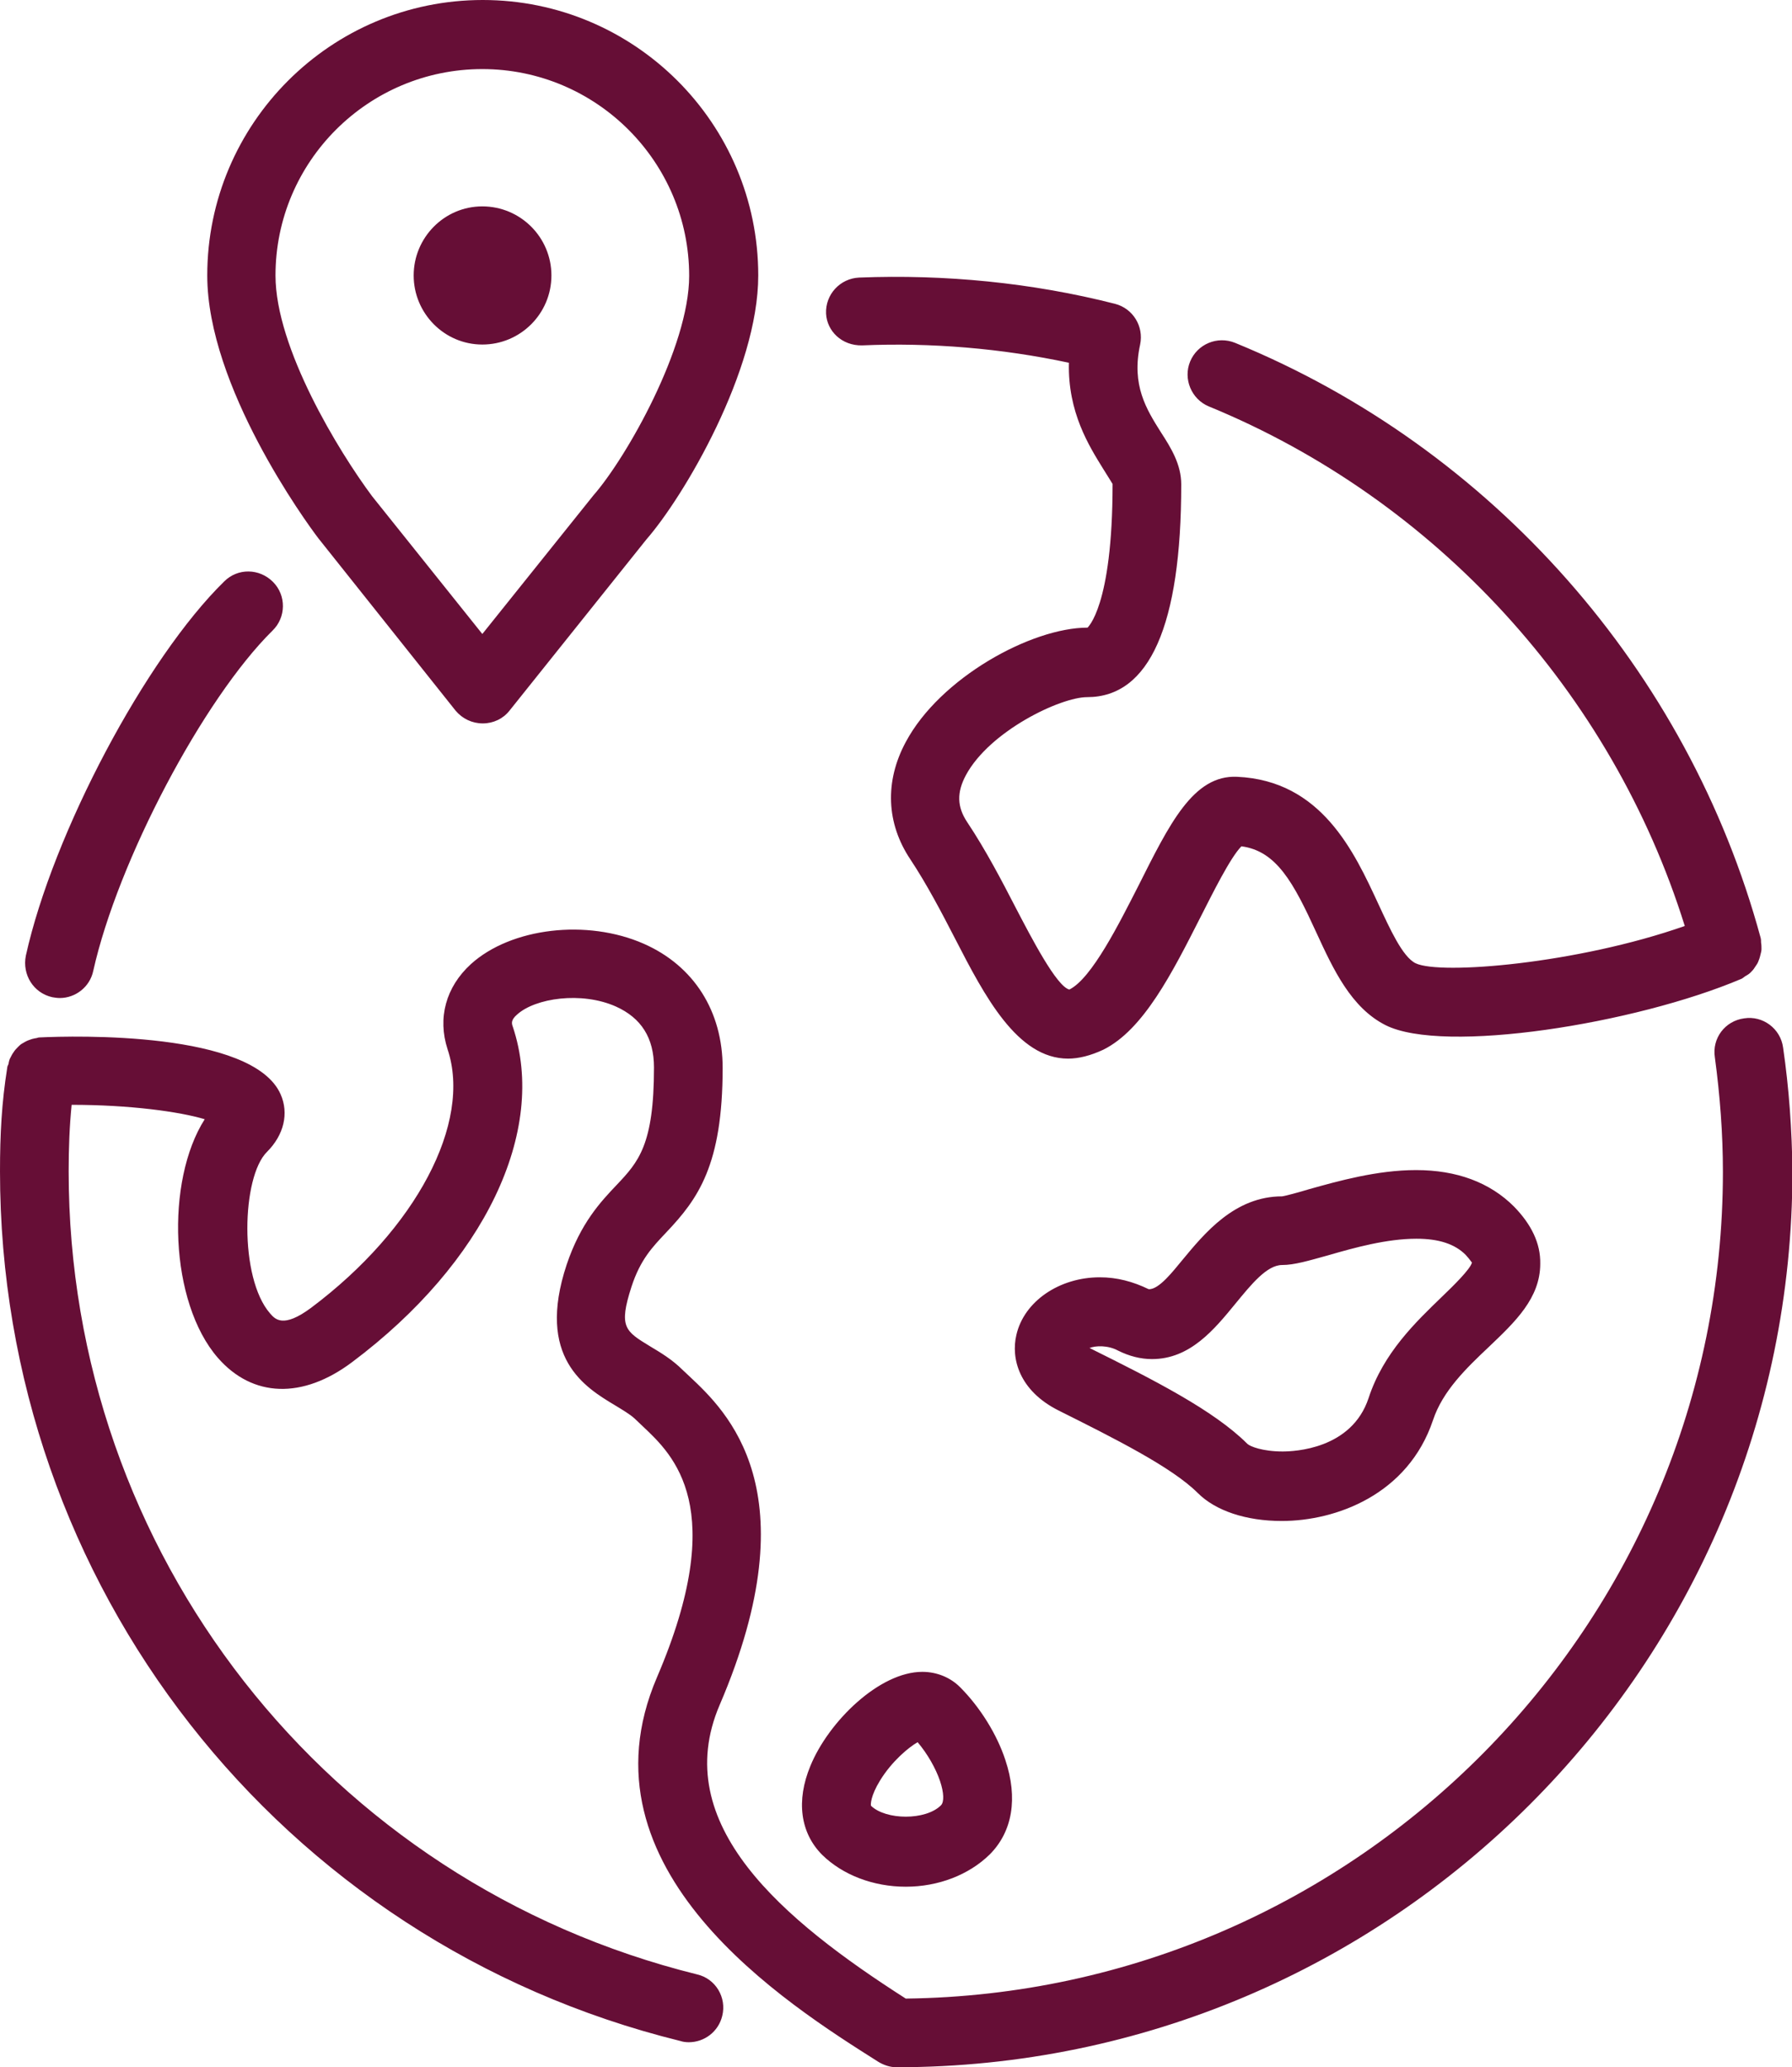 <?xml version="1.0" encoding="utf-8"?>
<!-- Generator: Adobe Illustrator 16.0.0, SVG Export Plug-In . SVG Version: 6.00 Build 0)  -->
<!DOCTYPE svg PUBLIC "-//W3C//DTD SVG 1.1//EN" "http://www.w3.org/Graphics/SVG/1.1/DTD/svg11.dtd">
<svg version="1.1" id="Layer_1" xmlns="http://www.w3.org/2000/svg" xmlns:xlink="http://www.w3.org/1999/xlink" x="0px" y="0px"
	 width="42.28px" height="48.78px" viewBox="0 0 42.28 48.78" enable-background="new 0 0 42.28 48.78" xml:space="preserve">
<g>
	<g>
		<path fill="#660E36" d="M42.07,24.72c-0.06-0.45-0.48-0.76-0.92-0.69c-0.45,0.06-0.76,0.47-0.69,0.92c0.12,0.89,0.19,1.8,0.19,2.7
			c0,10.68-8.63,19.38-19.28,19.51c-2.89-1.85-5.6-4.11-4.39-6.93c2.17-5.06,0.15-6.94-0.71-7.75l-0.16-0.15
			c-0.25-0.25-0.52-0.41-0.77-0.56c-0.59-0.36-0.75-0.45-0.44-1.41c0.21-0.64,0.49-0.93,0.82-1.28c0.75-0.79,1.33-1.59,1.33-3.88
			c0-1.34-0.68-2.41-1.86-2.93c-1.34-0.59-3.13-0.38-4.08,0.48c-0.59,0.54-0.79,1.27-0.55,2.01c0.58,1.73-0.74,4.24-3.22,6.1
			c-0.66,0.49-0.85,0.27-0.97,0.13c-0.73-0.84-0.67-3.22-0.07-3.81c0.4-0.4,0.52-0.91,0.32-1.36c-0.66-1.49-4.86-1.38-5.69-1.34
			c-0.04,0-0.06,0.02-0.1,0.02c-0.05,0.01-0.09,0.02-0.14,0.04c-0.06,0.02-0.11,0.05-0.16,0.08c-0.04,0.02-0.07,0.05-0.1,0.08
			c-0.04,0.04-0.08,0.08-0.11,0.13c-0.03,0.04-0.05,0.08-0.07,0.12c-0.03,0.05-0.04,0.1-0.05,0.16c-0.01,0.03-0.03,0.05-0.03,0.09
			C0.04,26.02,0,26.76,0,27.64c0,9.75,6.6,18.19,16.05,20.52c0.06,0.02,0.13,0.03,0.2,0.03c0.37,0,0.7-0.25,0.79-0.62
			c0.11-0.44-0.16-0.88-0.59-0.98C7.72,44.43,1.62,36.64,1.62,27.64c0-0.56,0.02-1.06,0.07-1.57c1.37,0,2.54,0.16,3.14,0.34
			C3.9,27.87,4,30.73,5.14,32.04c0.82,0.94,2,0.98,3.17,0.1c3.12-2.34,4.61-5.45,3.79-7.91c-0.03-0.08-0.05-0.16,0.1-0.29
			c0.43-0.39,1.52-0.55,2.33-0.19c0.6,0.27,0.9,0.74,0.9,1.44c0,1.83-0.37,2.23-0.88,2.77c-0.38,0.4-0.85,0.9-1.18,1.88
			c-0.73,2.2,0.44,2.9,1.14,3.32c0.18,0.11,0.35,0.21,0.46,0.31c0.06,0.06,0.13,0.12,0.2,0.19c0.71,0.67,2.05,1.91,0.33,5.92
			c-1.95,4.55,3.07,7.71,5.22,9.07c0.13,0.08,0.28,0.13,0.43,0.13c11.66,0,21.14-9.48,21.14-21.14
			C42.28,26.67,42.21,25.68,42.07,24.72z M30.89,28.06c-0.23,0.07-0.56,0.16-0.64,0.17c-1.12,0-1.83,0.87-2.36,1.51
			c-0.2,0.24-0.55,0.7-0.79,0.68c-0.37-0.18-0.75-0.28-1.15-0.28c-0.96,0-1.79,0.57-1.97,1.36c-0.13,0.55,0.06,1.31,0.99,1.78
			c1.32,0.66,2.68,1.34,3.29,1.95c0.42,0.42,1.14,0.66,1.98,0.66c1.28,0,2.98-0.62,3.57-2.38c0.23-0.69,0.78-1.22,1.32-1.73
			c0.62-0.59,1.21-1.15,1.21-1.96c0.01-0.48-0.21-0.93-0.62-1.35c-0.57-0.57-1.35-0.86-2.31-0.86
			C32.49,27.61,31.57,27.87,30.89,28.06z M34.73,29.79c-0.04,0.16-0.44,0.55-0.71,0.81c-0.61,0.59-1.38,1.32-1.73,2.39
			c-0.4,1.21-1.76,1.26-2.03,1.26c-0.47,0-0.77-0.12-0.83-0.18c-0.79-0.79-2.21-1.51-3.72-2.26c0,0-0.01,0-0.01,0
			c0.15-0.06,0.44-0.07,0.68,0.06c0.26,0.13,0.53,0.2,0.8,0.2c0.9,0,1.47-0.7,1.97-1.31c0.37-0.45,0.74-0.91,1.1-0.91
			c0.29,0,0.62-0.1,1.09-0.23c0.62-0.18,1.38-0.39,2.08-0.39c0.52,0,0.9,0.12,1.16,0.38C34.69,29.73,34.72,29.79,34.73,29.79z
			 M20.34,8.15c1.63-0.07,3.29,0.07,4.88,0.41c-0.03,1.17,0.48,1.97,0.8,2.49c0.09,0.14,0.21,0.34,0.23,0.37
			c0,2.92-0.6,3.39-0.59,3.39c-1.32,0-3.48,1.18-4.29,2.7c-0.5,0.93-0.46,1.92,0.11,2.77c0.39,0.59,0.73,1.24,1.06,1.88
			c0.69,1.34,1.46,2.82,2.66,2.82c0.25,0,0.53-0.07,0.83-0.21c0.95-0.47,1.63-1.82,2.29-3.12c0.29-0.57,0.71-1.42,0.97-1.68
			c0.83,0.11,1.23,0.86,1.77,2.04c0.4,0.87,0.82,1.77,1.63,2.18c1.37,0.69,5.89-0.03,8.39-1.09c0.03-0.01,0.06-0.04,0.09-0.06
			c0.05-0.03,0.09-0.05,0.13-0.09c0.04-0.04,0.07-0.07,0.1-0.12s0.06-0.08,0.08-0.13c0.02-0.05,0.04-0.1,0.05-0.15
			c0.01-0.05,0.03-0.1,0.03-0.15c0-0.05,0-0.11-0.01-0.16c0-0.04,0-0.07-0.01-0.11c-1.71-6.31-6.34-11.56-12.4-14.04
			c-0.42-0.17-0.89,0.03-1.06,0.44s0.03,0.89,0.44,1.06c5.36,2.2,9.51,6.75,11.23,12.26c-2.53,0.89-5.77,1.16-6.35,0.88
			c-0.31-0.15-0.61-0.82-0.88-1.4c-0.57-1.23-1.34-2.91-3.33-3c-1.04-0.05-1.6,1.12-2.34,2.59c-0.44,0.86-1.09,2.17-1.62,2.43
			c-0.3-0.07-0.9-1.23-1.26-1.92c-0.33-0.64-0.71-1.37-1.15-2.03c-0.24-0.36-0.25-0.7-0.03-1.11c0.56-1.04,2.23-1.84,2.86-1.84
			c1.47,0,2.22-1.69,2.22-5.02c0-0.47-0.24-0.86-0.48-1.23c-0.34-0.54-0.7-1.11-0.49-2.07c0.09-0.43-0.17-0.85-0.59-0.96
			c-1.96-0.5-4.02-0.7-6.04-0.62c-0.45,0.02-0.8,0.4-0.78,0.85C19.51,7.81,19.86,8.16,20.34,8.15z M21.37,44.52
			c0.77,0,1.49-0.28,1.98-0.76c0.54-0.54,0.67-1.33,0.37-2.23c-0.2-0.61-0.6-1.25-1.07-1.72c-0.23-0.23-0.55-0.36-0.89-0.36
			c-1.01,0-2.21,1.17-2.64,2.22c-0.34,0.82-0.24,1.58,0.28,2.1C19.88,44.24,20.6,44.52,21.37,44.52z M20.76,42.02
			c0.28-0.46,0.68-0.79,0.89-0.91c0.23,0.27,0.43,0.62,0.53,0.92c0.09,0.27,0.1,0.49,0.02,0.57c-0.36,0.36-1.3,0.35-1.65,0.01
			C20.54,42.58,20.54,42.38,20.76,42.02z M1.23,23.53c0.06,0.01,0.12,0.02,0.18,0.02c0.37,0,0.71-0.26,0.79-0.64
			c0.58-2.6,2.6-6.42,4.23-8.03c0.32-0.31,0.33-0.83,0.01-1.15c-0.32-0.32-0.83-0.33-1.15-0.01c-1.85,1.81-4.04,5.94-4.68,8.83
			C0.52,23,0.79,23.43,1.23,23.53z M10.75,16.77c0.16,0.19,0.39,0.3,0.64,0.3s0.48-0.11,0.63-0.3l3.23-4.04
			c0.89-1.02,2.64-3.99,2.64-6.23c0-3.59-2.92-6.5-6.5-6.5c-3.59,0-6.5,2.92-6.5,6.5c0,2.62,2.33,5.82,2.62,6.2L10.75,16.77z
			 M11.38,1.63c2.69,0,4.88,2.19,4.88,4.88c0,1.68-1.48,4.29-2.26,5.18l-2.62,3.27l-2.6-3.25C7.99,10.65,6.5,8.21,6.5,6.5
			C6.5,3.81,8.69,1.63,11.38,1.63z M11.38,8.13c0.9,0,1.63-0.73,1.63-1.63s-0.73-1.63-1.63-1.63S9.76,5.61,9.76,6.5
			S10.48,8.13,11.38,8.13z"/>
	</g>
</g>
</svg>
